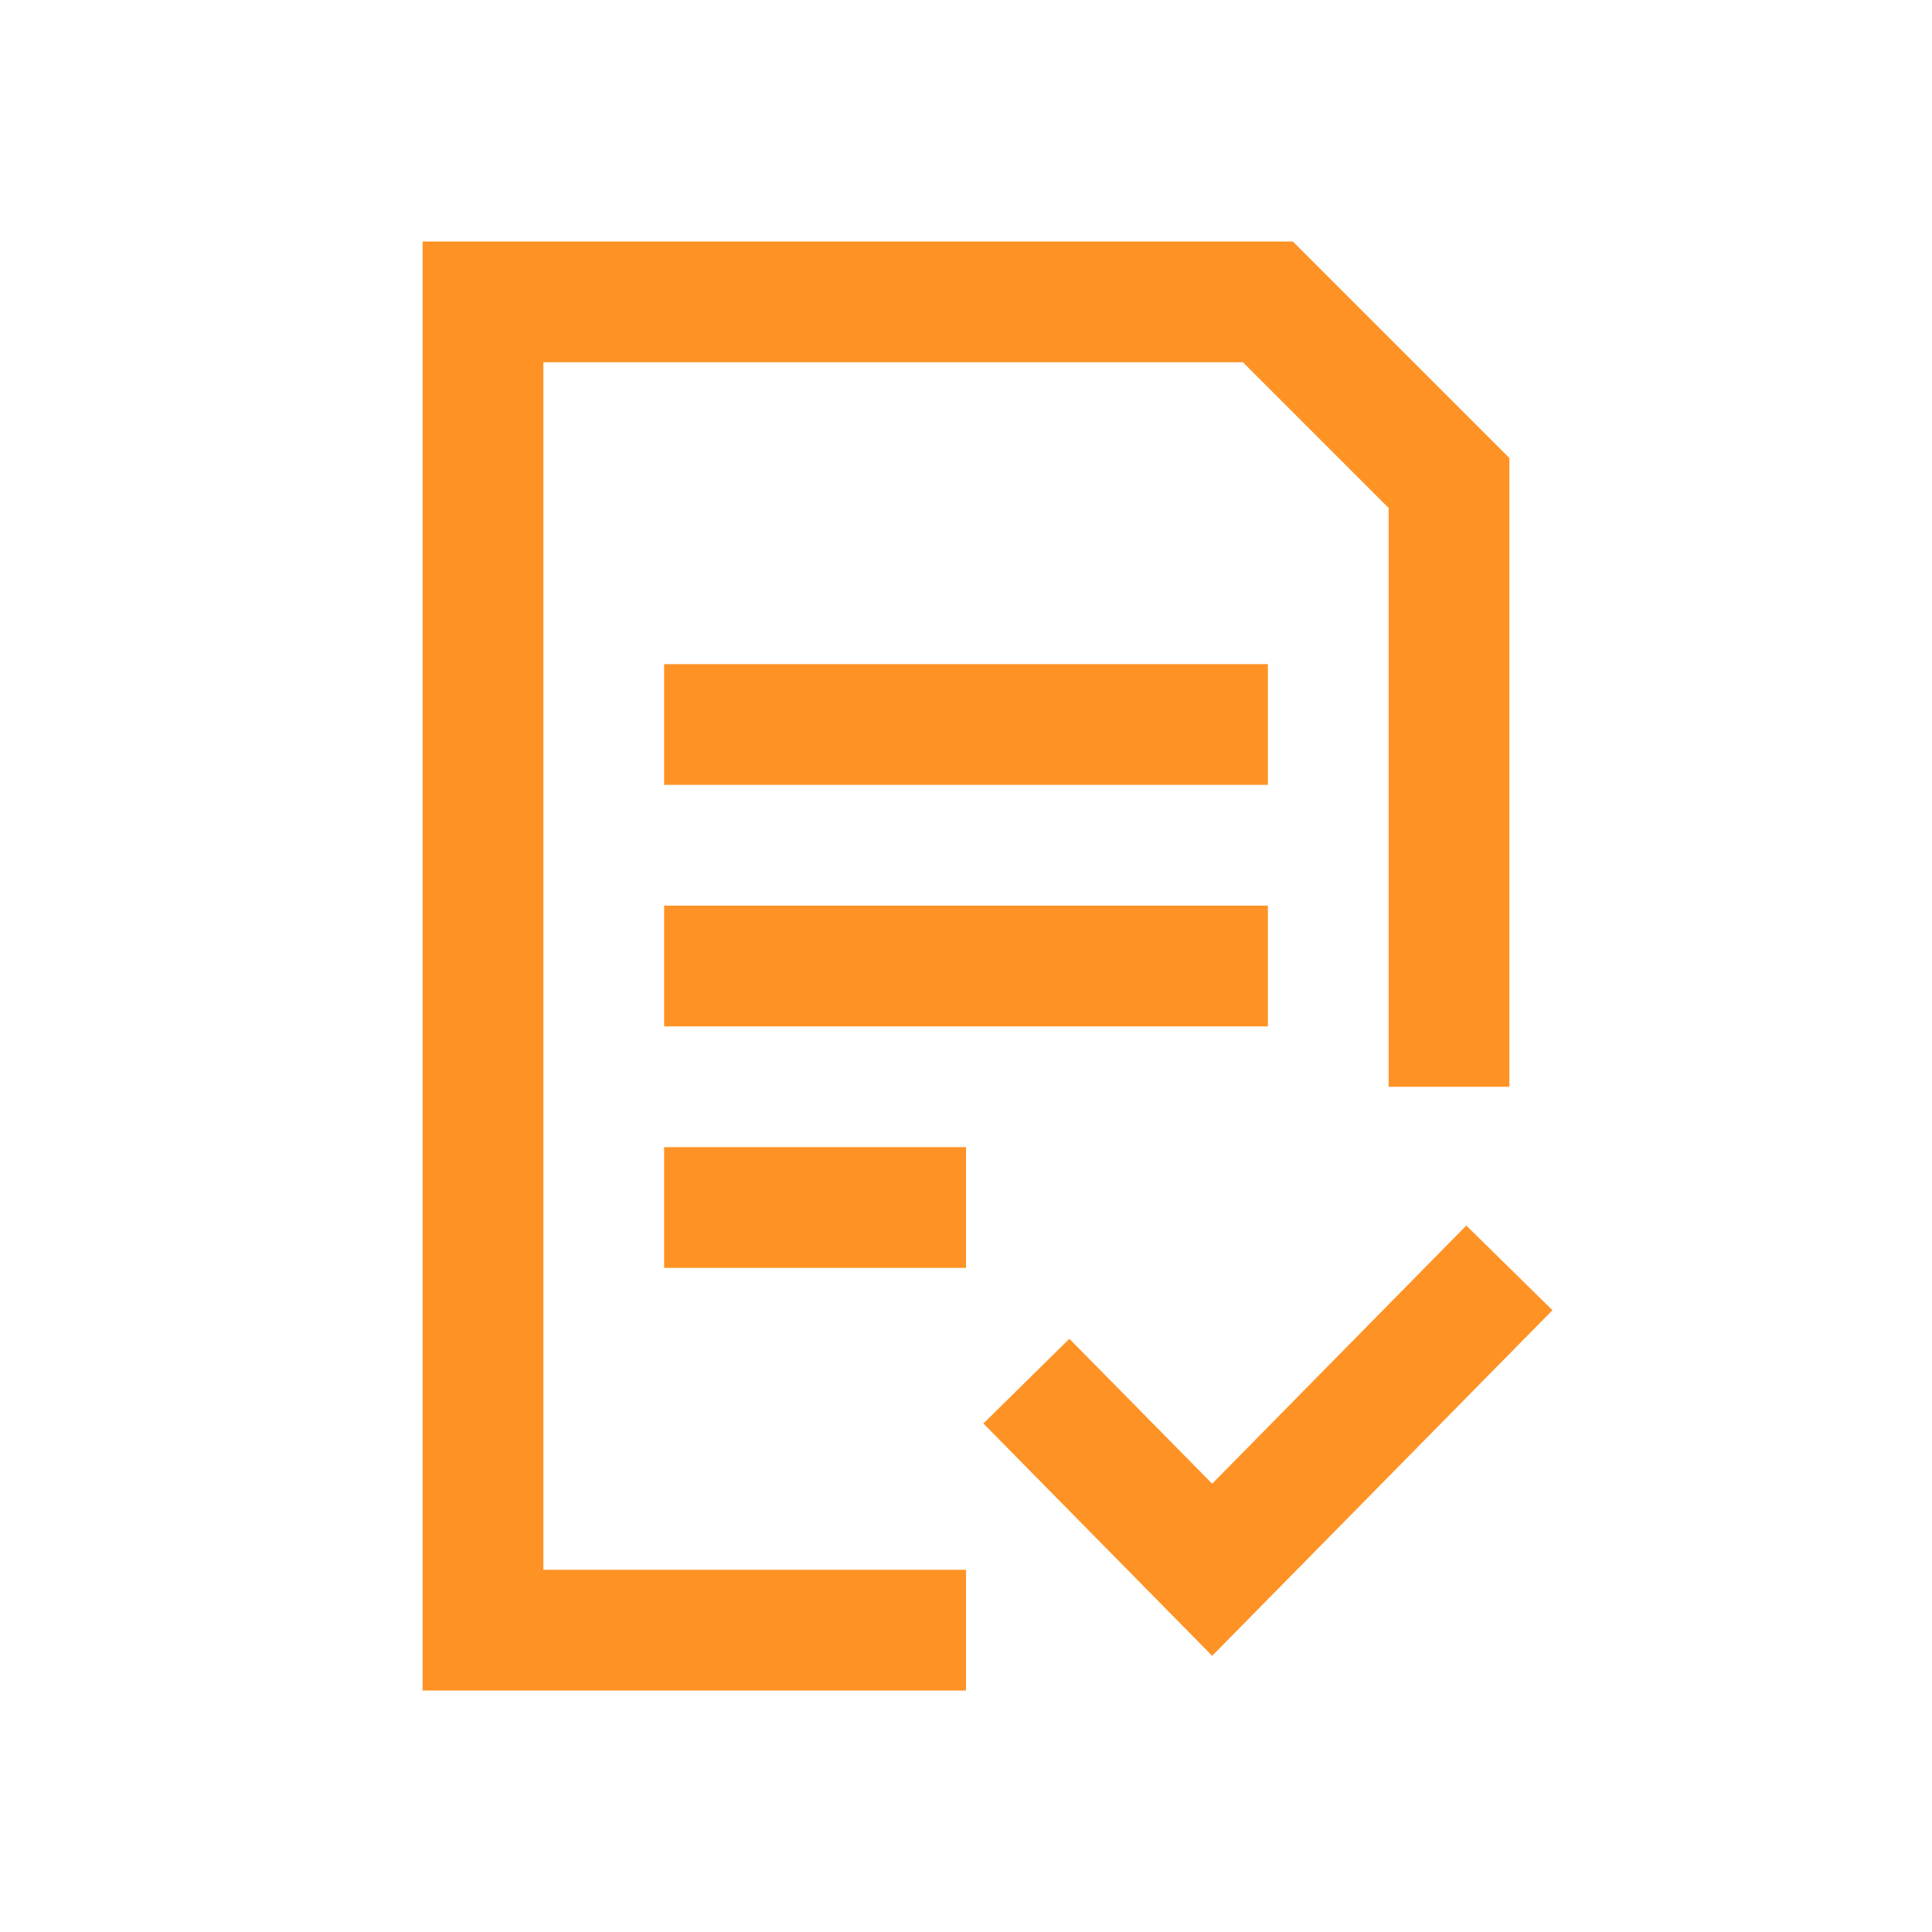 <svg xmlns="http://www.w3.org/2000/svg" width="800" height="800" fill="none" viewBox="0 0 24 24"><path fill="#FE9225" fill-rule="evenodd" d="M16.06 3H5.25v18H12v-1.5H6.75v-15h8.69l1.81 1.81v7.19h1.5V5.69L16.06 3zm-.31 6.75h-7.5v-1.5h7.5v1.5zm0 3h-7.5v-1.5h7.5v1.5zm-3.75 3H8.25v-1.5H12v1.5zm3.058 4.819 4.227-4.293-1.07-1.052-3.157 3.207-1.774-1.8-1.068 1.052 2.842 2.886z" clip-rule="evenodd"/></svg>